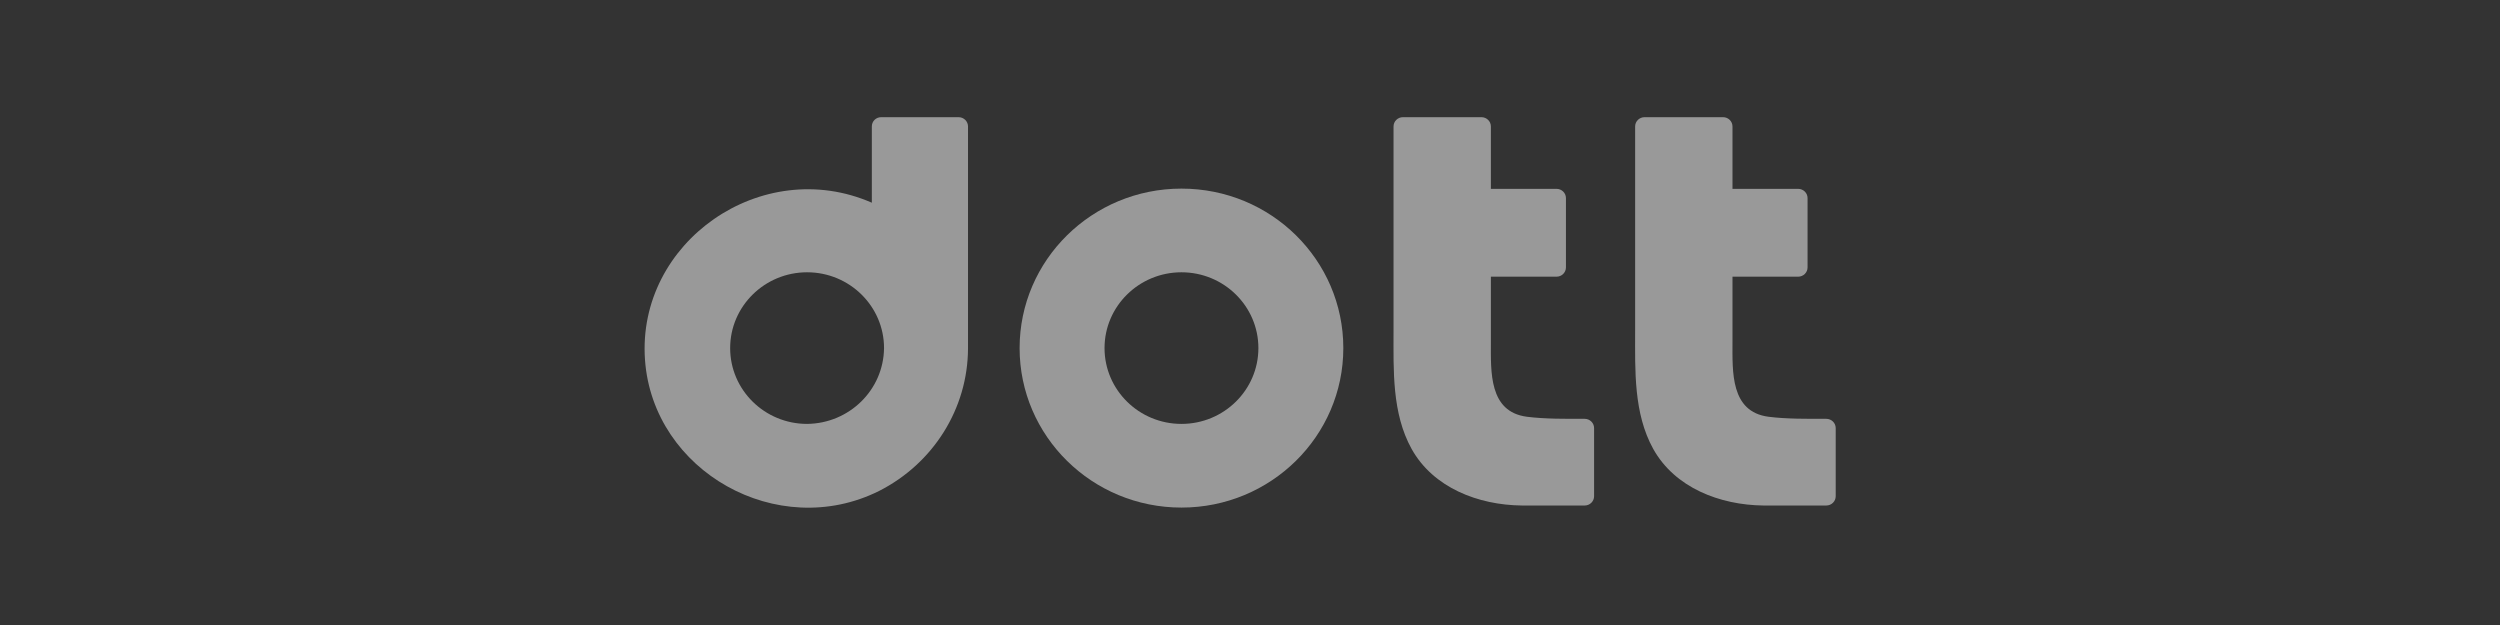 <svg width="128" height="32" viewBox="0 0 128 32" fill="none" xmlns="http://www.w3.org/2000/svg">
<rect x="0" y="0" width="128" height="32" fill="#333333" stroke="none"/>
<g opacity="0.5">
<path d="M78.17 21.337C76.225 21.077 76.333 19.041 76.333 17.503V14.166H79.696C79.96 14.166 80.176 13.953 80.176 13.692V10.142C80.176 9.882 79.96 9.669 79.696 9.669H76.333V6.473C76.333 6.213 76.117 6 75.852 6H71.829C71.565 6 71.349 6.213 71.349 6.473C71.349 8.959 71.349 15.018 71.349 16.947C71.349 18.959 71.264 21.16 72.273 22.982C73.378 24.97 75.684 25.858 77.918 25.882H81.137C81.401 25.882 81.617 25.669 81.617 25.408V21.917C81.617 21.657 81.401 21.444 81.137 21.444C80.164 21.444 79.095 21.456 78.17 21.337Z" fill="white"/>
<path d="M90.541 21.337C88.595 21.077 88.703 19.041 88.703 17.503V14.166H92.066C92.331 14.166 92.547 13.953 92.547 13.692V10.142C92.547 9.882 92.331 9.669 92.066 9.669H88.703V6.473C88.703 6.213 88.487 6 88.223 6H84.2C83.935 6 83.719 6.213 83.719 6.473C83.719 8.959 83.719 15.018 83.719 16.947C83.719 18.959 83.635 21.16 84.644 22.982C85.749 24.97 88.055 25.858 90.289 25.882H93.507C93.772 25.882 93.988 25.669 93.988 25.408V21.917C93.988 21.657 93.772 21.444 93.507 21.444C92.535 21.444 91.466 21.456 90.541 21.337Z" fill="white"/>
<path d="M60.491 9.657C55.915 9.657 52.204 13.314 52.204 17.822C52.204 22.331 55.915 25.988 60.491 25.988C65.067 25.988 68.778 22.331 68.778 17.822C68.778 13.314 65.079 9.657 60.491 9.657ZM60.491 21.704C58.317 21.704 56.552 19.964 56.552 17.822C56.552 15.68 58.317 13.941 60.491 13.941C62.665 13.941 64.43 15.68 64.43 17.822C64.43 19.964 62.665 21.704 60.491 21.704Z" fill="white"/>
<path d="M44.638 6.473V10.379C39.005 7.917 32.592 12.39 33.024 18.426C33.433 24.142 39.822 27.728 45.011 25.136C47.785 23.728 49.55 20.923 49.562 17.846V6.473C49.562 6.213 49.346 6 49.082 6H45.119C44.843 6 44.638 6.213 44.638 6.473ZM41.324 21.704C39.15 21.704 37.384 19.965 37.384 17.823C37.384 15.681 39.15 13.941 41.324 13.941C43.497 13.941 45.263 15.681 45.263 17.823C45.239 19.965 43.485 21.68 41.324 21.704Z" fill="white"/>
</g>
</svg>
